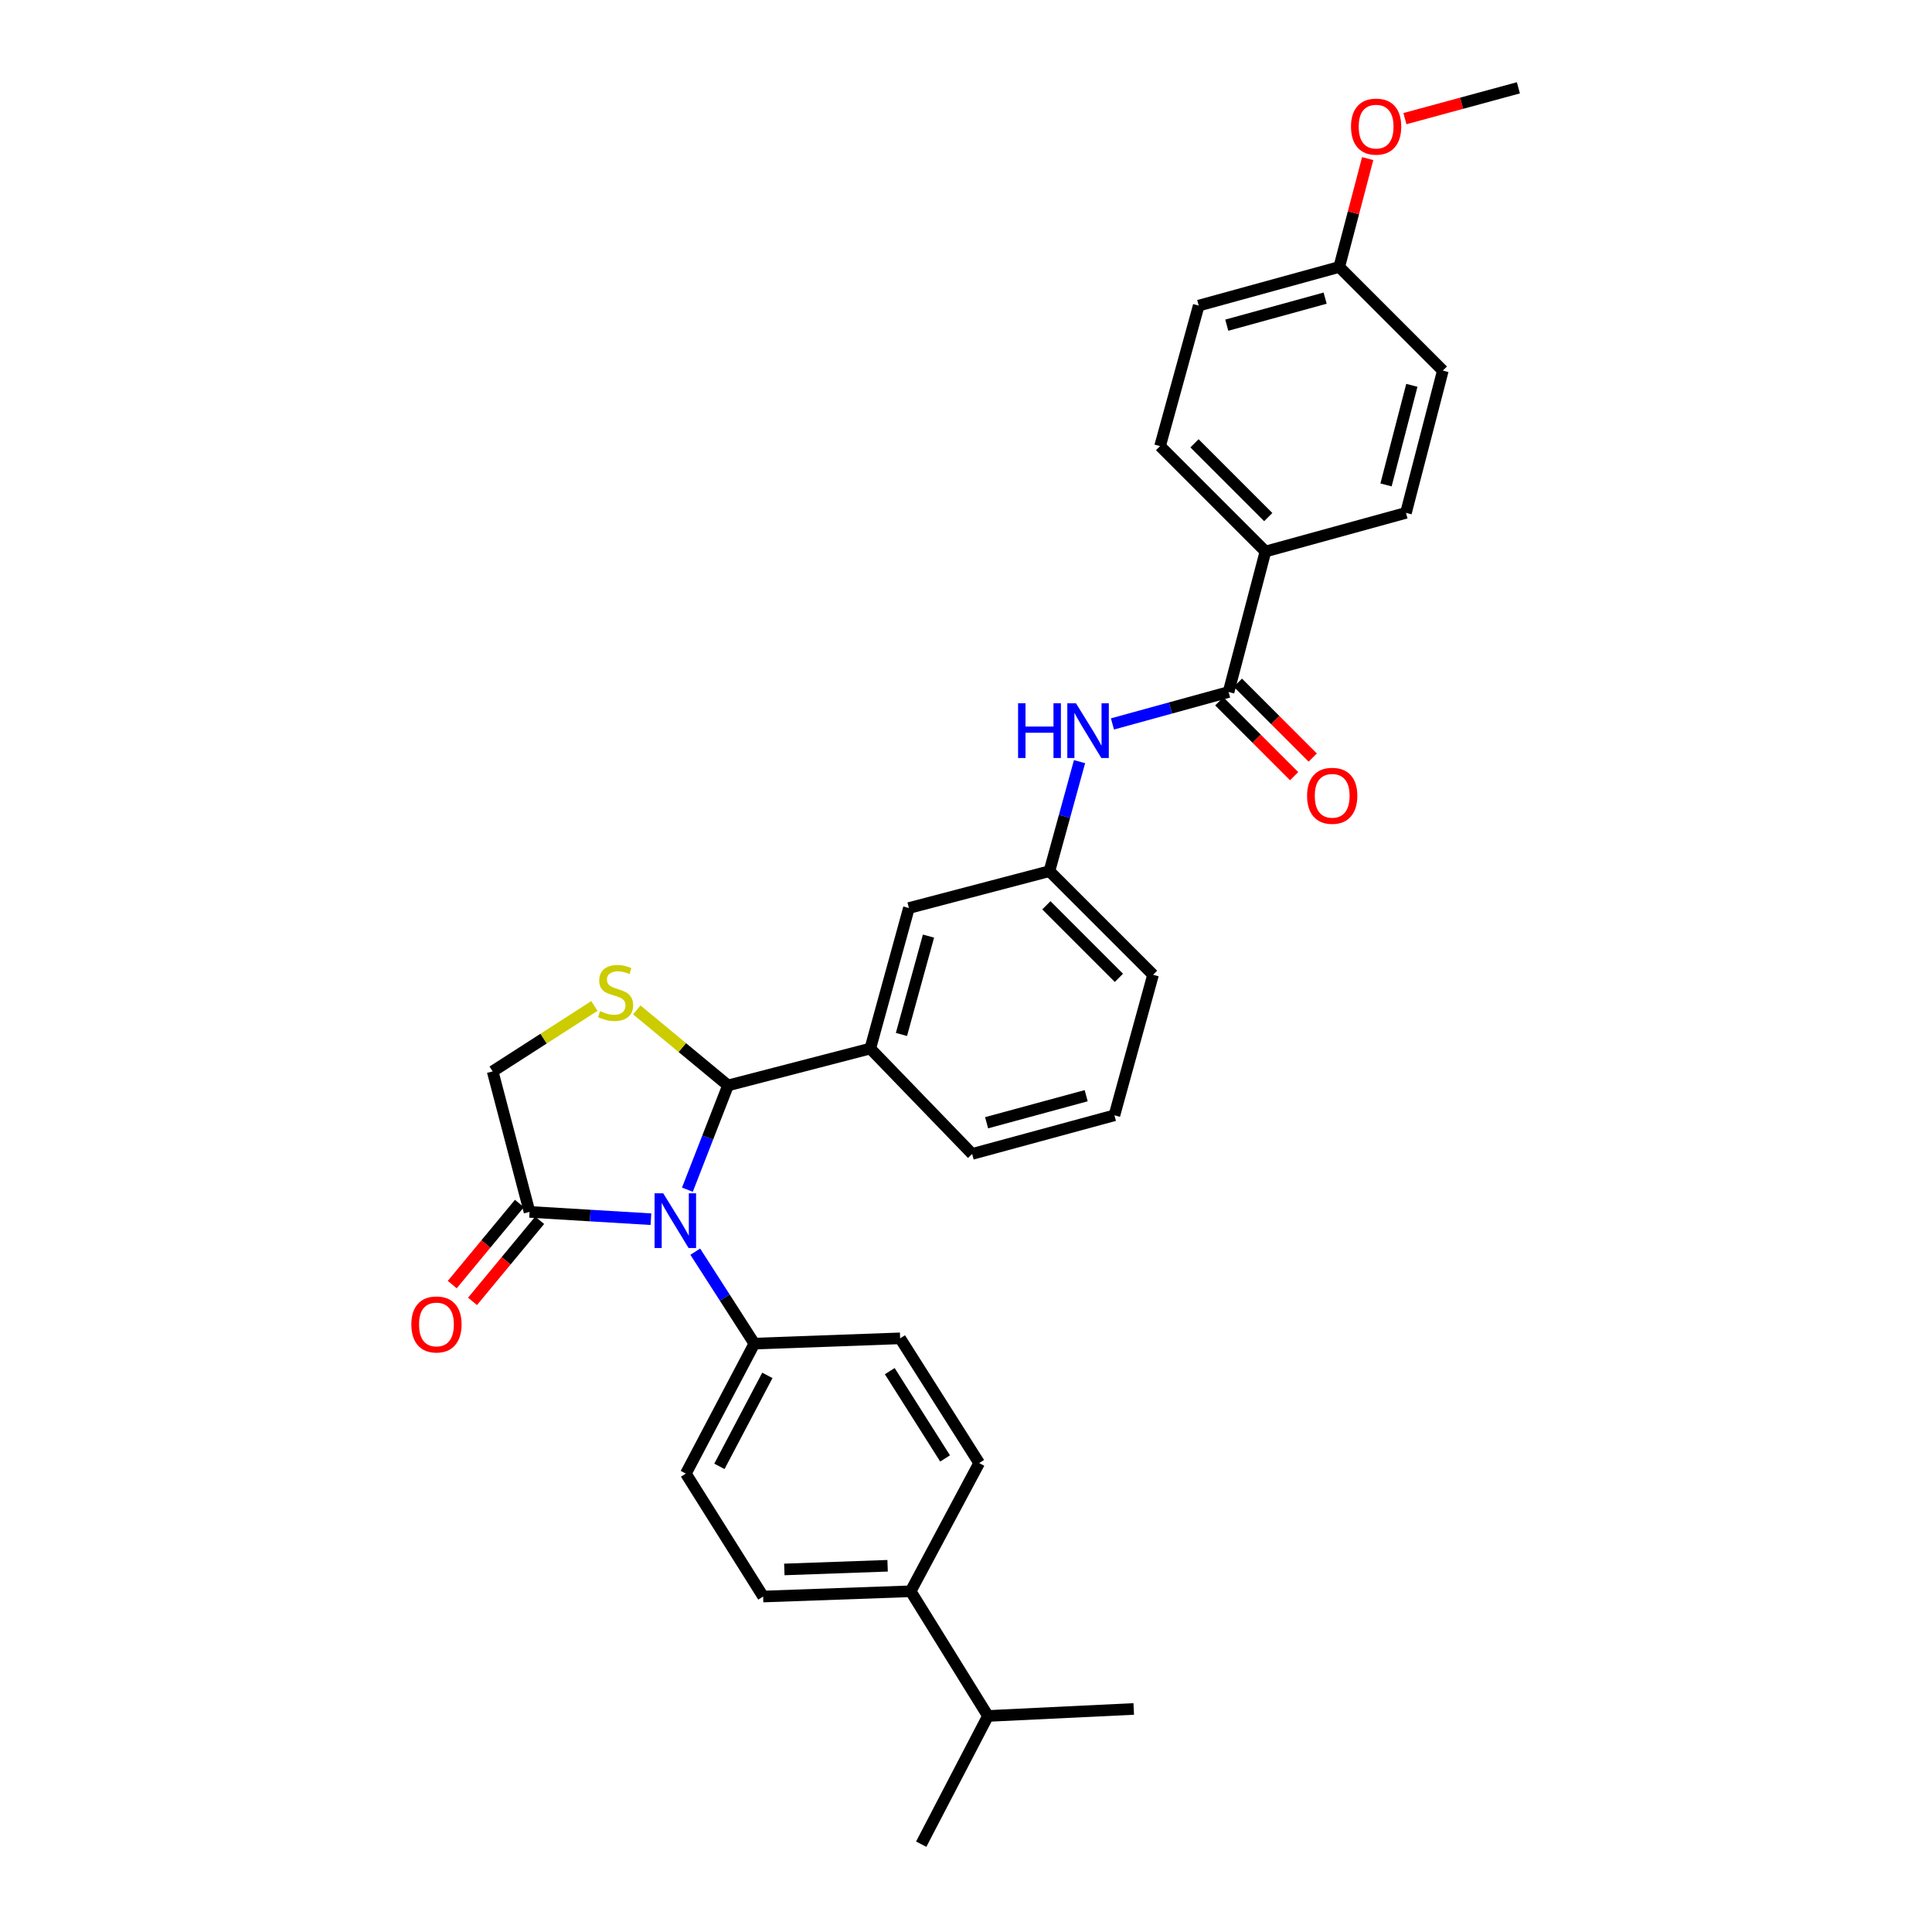 <?xml version='1.0' encoding='iso-8859-1'?>
<svg version='1.1' baseProfile='full'
              xmlns='http://www.w3.org/2000/svg'
                      xmlns:rdkit='http://www.rdkit.org/xml'
                      xmlns:xlink='http://www.w3.org/1999/xlink'
                  xml:space='preserve'
width='1000px' height='1000px' viewBox='0 0 1000 1000'>
<!-- END OF HEADER -->
<rect style='opacity:1.0;fill:#FFFFFF;stroke:none' width='1000' height='1000' x='0' y='0'> </rect>
<path class='bond-0' d='M 575.805,374.709 L 605.856,366.446' style='fill:none;fill-rule:evenodd;stroke:#0000FF;stroke-width:6px;stroke-linecap:butt;stroke-linejoin:miter;stroke-opacity:1' />
<path class='bond-0' d='M 605.856,366.446 L 635.908,358.182' style='fill:none;fill-rule:evenodd;stroke:#000000;stroke-width:6px;stroke-linecap:butt;stroke-linejoin:miter;stroke-opacity:1' />
<path class='bond-1' d='M 558.767,394.226 L 550.974,422.568' style='fill:none;fill-rule:evenodd;stroke:#0000FF;stroke-width:6px;stroke-linecap:butt;stroke-linejoin:miter;stroke-opacity:1' />
<path class='bond-1' d='M 550.974,422.568 L 543.181,450.909' style='fill:none;fill-rule:evenodd;stroke:#000000;stroke-width:6px;stroke-linecap:butt;stroke-linejoin:miter;stroke-opacity:1' />
<path class='bond-2' d='M 654.998,285.454 L 600.452,230.908' style='fill:none;fill-rule:evenodd;stroke:#000000;stroke-width:6px;stroke-linecap:butt;stroke-linejoin:miter;stroke-opacity:1' />
<path class='bond-2' d='M 656.446,267.642 L 618.264,229.459' style='fill:none;fill-rule:evenodd;stroke:#000000;stroke-width:6px;stroke-linecap:butt;stroke-linejoin:miter;stroke-opacity:1' />
<path class='bond-3' d='M 654.998,285.454 L 727.726,265.456' style='fill:none;fill-rule:evenodd;stroke:#000000;stroke-width:6px;stroke-linecap:butt;stroke-linejoin:miter;stroke-opacity:1' />
<path class='bond-4' d='M 654.998,285.454 L 635.908,358.182' style='fill:none;fill-rule:evenodd;stroke:#000000;stroke-width:6px;stroke-linecap:butt;stroke-linejoin:miter;stroke-opacity:1' />
<path class='bond-5' d='M 631.093,362.998 L 650.464,382.369' style='fill:none;fill-rule:evenodd;stroke:#000000;stroke-width:6px;stroke-linecap:butt;stroke-linejoin:miter;stroke-opacity:1' />
<path class='bond-5' d='M 650.464,382.369 L 669.835,401.74' style='fill:none;fill-rule:evenodd;stroke:#FF0000;stroke-width:6px;stroke-linecap:butt;stroke-linejoin:miter;stroke-opacity:1' />
<path class='bond-5' d='M 640.723,353.367 L 660.094,372.738' style='fill:none;fill-rule:evenodd;stroke:#000000;stroke-width:6px;stroke-linecap:butt;stroke-linejoin:miter;stroke-opacity:1' />
<path class='bond-5' d='M 660.094,372.738 L 679.465,392.109' style='fill:none;fill-rule:evenodd;stroke:#FF0000;stroke-width:6px;stroke-linecap:butt;stroke-linejoin:miter;stroke-opacity:1' />
<path class='bond-6' d='M 600.452,230.908 L 620.457,158.179' style='fill:none;fill-rule:evenodd;stroke:#000000;stroke-width:6px;stroke-linecap:butt;stroke-linejoin:miter;stroke-opacity:1' />
<path class='bond-7' d='M 307.661,520.688 L 281.33,537.617' style='fill:none;fill-rule:evenodd;stroke:#CCCC00;stroke-width:6px;stroke-linecap:butt;stroke-linejoin:miter;stroke-opacity:1' />
<path class='bond-7' d='M 281.33,537.617 L 254.999,554.546' style='fill:none;fill-rule:evenodd;stroke:#000000;stroke-width:6px;stroke-linecap:butt;stroke-linejoin:miter;stroke-opacity:1' />
<path class='bond-8' d='M 329.601,522.718 L 353.21,542.268' style='fill:none;fill-rule:evenodd;stroke:#CCCC00;stroke-width:6px;stroke-linecap:butt;stroke-linejoin:miter;stroke-opacity:1' />
<path class='bond-8' d='M 353.21,542.268 L 376.818,561.818' style='fill:none;fill-rule:evenodd;stroke:#000000;stroke-width:6px;stroke-linecap:butt;stroke-linejoin:miter;stroke-opacity:1' />
<path class='bond-9' d='M 254.999,554.546 L 274.089,627.275' style='fill:none;fill-rule:evenodd;stroke:#000000;stroke-width:6px;stroke-linecap:butt;stroke-linejoin:miter;stroke-opacity:1' />
<path class='bond-10' d='M 274.089,627.275 L 305.504,629.165' style='fill:none;fill-rule:evenodd;stroke:#000000;stroke-width:6px;stroke-linecap:butt;stroke-linejoin:miter;stroke-opacity:1' />
<path class='bond-10' d='M 305.504,629.165 L 336.919,631.055' style='fill:none;fill-rule:evenodd;stroke:#0000FF;stroke-width:6px;stroke-linecap:butt;stroke-linejoin:miter;stroke-opacity:1' />
<path class='bond-11' d='M 268.844,622.931 L 251.465,643.916' style='fill:none;fill-rule:evenodd;stroke:#000000;stroke-width:6px;stroke-linecap:butt;stroke-linejoin:miter;stroke-opacity:1' />
<path class='bond-11' d='M 251.465,643.916 L 234.085,664.901' style='fill:none;fill-rule:evenodd;stroke:#FF0000;stroke-width:6px;stroke-linecap:butt;stroke-linejoin:miter;stroke-opacity:1' />
<path class='bond-11' d='M 279.334,631.618 L 261.954,652.603' style='fill:none;fill-rule:evenodd;stroke:#000000;stroke-width:6px;stroke-linecap:butt;stroke-linejoin:miter;stroke-opacity:1' />
<path class='bond-11' d='M 261.954,652.603 L 244.574,673.588' style='fill:none;fill-rule:evenodd;stroke:#FF0000;stroke-width:6px;stroke-linecap:butt;stroke-linejoin:miter;stroke-opacity:1' />
<path class='bond-12' d='M 355.797,615.777 L 366.308,588.797' style='fill:none;fill-rule:evenodd;stroke:#0000FF;stroke-width:6px;stroke-linecap:butt;stroke-linejoin:miter;stroke-opacity:1' />
<path class='bond-12' d='M 366.308,588.797 L 376.818,561.818' style='fill:none;fill-rule:evenodd;stroke:#000000;stroke-width:6px;stroke-linecap:butt;stroke-linejoin:miter;stroke-opacity:1' />
<path class='bond-13' d='M 359.866,647.866 L 375.159,671.661' style='fill:none;fill-rule:evenodd;stroke:#0000FF;stroke-width:6px;stroke-linecap:butt;stroke-linejoin:miter;stroke-opacity:1' />
<path class='bond-13' d='M 375.159,671.661 L 390.453,695.456' style='fill:none;fill-rule:evenodd;stroke:#000000;stroke-width:6px;stroke-linecap:butt;stroke-linejoin:miter;stroke-opacity:1' />
<path class='bond-14' d='M 376.818,561.818 L 450.455,542.728' style='fill:none;fill-rule:evenodd;stroke:#000000;stroke-width:6px;stroke-linecap:butt;stroke-linejoin:miter;stroke-opacity:1' />
<path class='bond-15' d='M 543.181,450.909 L 596.82,504.547' style='fill:none;fill-rule:evenodd;stroke:#000000;stroke-width:6px;stroke-linecap:butt;stroke-linejoin:miter;stroke-opacity:1' />
<path class='bond-15' d='M 541.597,468.585 L 579.143,506.132' style='fill:none;fill-rule:evenodd;stroke:#000000;stroke-width:6px;stroke-linecap:butt;stroke-linejoin:miter;stroke-opacity:1' />
<path class='bond-16' d='M 543.181,450.909 L 470.453,469.999' style='fill:none;fill-rule:evenodd;stroke:#000000;stroke-width:6px;stroke-linecap:butt;stroke-linejoin:miter;stroke-opacity:1' />
<path class='bond-17' d='M 596.82,504.547 L 576.822,577.276' style='fill:none;fill-rule:evenodd;stroke:#000000;stroke-width:6px;stroke-linecap:butt;stroke-linejoin:miter;stroke-opacity:1' />
<path class='bond-18' d='M 471.361,823.639 L 395,826.363' style='fill:none;fill-rule:evenodd;stroke:#000000;stroke-width:6px;stroke-linecap:butt;stroke-linejoin:miter;stroke-opacity:1' />
<path class='bond-18' d='M 459.421,810.436 L 405.969,812.343' style='fill:none;fill-rule:evenodd;stroke:#000000;stroke-width:6px;stroke-linecap:butt;stroke-linejoin:miter;stroke-opacity:1' />
<path class='bond-19' d='M 471.361,823.639 L 506.817,757.274' style='fill:none;fill-rule:evenodd;stroke:#000000;stroke-width:6px;stroke-linecap:butt;stroke-linejoin:miter;stroke-opacity:1' />
<path class='bond-20' d='M 471.361,823.639 L 511.364,888.18' style='fill:none;fill-rule:evenodd;stroke:#000000;stroke-width:6px;stroke-linecap:butt;stroke-linejoin:miter;stroke-opacity:1' />
<path class='bond-21' d='M 395,826.363 L 354.997,762.729' style='fill:none;fill-rule:evenodd;stroke:#000000;stroke-width:6px;stroke-linecap:butt;stroke-linejoin:miter;stroke-opacity:1' />
<path class='bond-22' d='M 506.817,757.274 L 465.905,692.724' style='fill:none;fill-rule:evenodd;stroke:#000000;stroke-width:6px;stroke-linecap:butt;stroke-linejoin:miter;stroke-opacity:1' />
<path class='bond-22' d='M 489.177,754.882 L 460.539,709.698' style='fill:none;fill-rule:evenodd;stroke:#000000;stroke-width:6px;stroke-linecap:butt;stroke-linejoin:miter;stroke-opacity:1' />
<path class='bond-23' d='M 390.453,695.456 L 465.905,692.724' style='fill:none;fill-rule:evenodd;stroke:#000000;stroke-width:6px;stroke-linecap:butt;stroke-linejoin:miter;stroke-opacity:1' />
<path class='bond-24' d='M 390.453,695.456 L 354.997,762.729' style='fill:none;fill-rule:evenodd;stroke:#000000;stroke-width:6px;stroke-linecap:butt;stroke-linejoin:miter;stroke-opacity:1' />
<path class='bond-24' d='M 397.183,711.897 L 372.364,758.988' style='fill:none;fill-rule:evenodd;stroke:#000000;stroke-width:6px;stroke-linecap:butt;stroke-linejoin:miter;stroke-opacity:1' />
<path class='bond-25' d='M 511.364,888.18 L 476.816,954.545' style='fill:none;fill-rule:evenodd;stroke:#000000;stroke-width:6px;stroke-linecap:butt;stroke-linejoin:miter;stroke-opacity:1' />
<path class='bond-26' d='M 511.364,888.18 L 586.817,884.548' style='fill:none;fill-rule:evenodd;stroke:#000000;stroke-width:6px;stroke-linecap:butt;stroke-linejoin:miter;stroke-opacity:1' />
<path class='bond-27' d='M 576.822,577.276 L 503.185,597.274' style='fill:none;fill-rule:evenodd;stroke:#000000;stroke-width:6px;stroke-linecap:butt;stroke-linejoin:miter;stroke-opacity:1' />
<path class='bond-27' d='M 562.207,567.132 L 510.661,581.131' style='fill:none;fill-rule:evenodd;stroke:#000000;stroke-width:6px;stroke-linecap:butt;stroke-linejoin:miter;stroke-opacity:1' />
<path class='bond-28' d='M 503.185,597.274 L 450.455,542.728' style='fill:none;fill-rule:evenodd;stroke:#000000;stroke-width:6px;stroke-linecap:butt;stroke-linejoin:miter;stroke-opacity:1' />
<path class='bond-29' d='M 450.455,542.728 L 470.453,469.999' style='fill:none;fill-rule:evenodd;stroke:#000000;stroke-width:6px;stroke-linecap:butt;stroke-linejoin:miter;stroke-opacity:1' />
<path class='bond-29' d='M 466.587,535.429 L 480.585,484.519' style='fill:none;fill-rule:evenodd;stroke:#000000;stroke-width:6px;stroke-linecap:butt;stroke-linejoin:miter;stroke-opacity:1' />
<path class='bond-30' d='M 727.726,265.456 L 746.817,191.819' style='fill:none;fill-rule:evenodd;stroke:#000000;stroke-width:6px;stroke-linecap:butt;stroke-linejoin:miter;stroke-opacity:1' />
<path class='bond-30' d='M 717.406,250.993 L 730.769,199.447' style='fill:none;fill-rule:evenodd;stroke:#000000;stroke-width:6px;stroke-linecap:butt;stroke-linejoin:miter;stroke-opacity:1' />
<path class='bond-31' d='M 693.186,138.181 L 746.817,191.819' style='fill:none;fill-rule:evenodd;stroke:#000000;stroke-width:6px;stroke-linecap:butt;stroke-linejoin:miter;stroke-opacity:1' />
<path class='bond-32' d='M 693.186,138.181 L 700.547,110.137' style='fill:none;fill-rule:evenodd;stroke:#000000;stroke-width:6px;stroke-linecap:butt;stroke-linejoin:miter;stroke-opacity:1' />
<path class='bond-32' d='M 700.547,110.137 L 707.908,82.092' style='fill:none;fill-rule:evenodd;stroke:#FF0000;stroke-width:6px;stroke-linecap:butt;stroke-linejoin:miter;stroke-opacity:1' />
<path class='bond-33' d='M 693.186,138.181 L 620.457,158.179' style='fill:none;fill-rule:evenodd;stroke:#000000;stroke-width:6px;stroke-linecap:butt;stroke-linejoin:miter;stroke-opacity:1' />
<path class='bond-33' d='M 685.887,154.313 L 634.977,168.312' style='fill:none;fill-rule:evenodd;stroke:#000000;stroke-width:6px;stroke-linecap:butt;stroke-linejoin:miter;stroke-opacity:1' />
<path class='bond-34' d='M 727.183,61.404 L 756.548,53.429' style='fill:none;fill-rule:evenodd;stroke:#FF0000;stroke-width:6px;stroke-linecap:butt;stroke-linejoin:miter;stroke-opacity:1' />
<path class='bond-34' d='M 756.548,53.429 L 785.912,45.455' style='fill:none;fill-rule:evenodd;stroke:#000000;stroke-width:6px;stroke-linecap:butt;stroke-linejoin:miter;stroke-opacity:1' />
<path  class='atom-0' d='M 526.959 364.021
L 530.799 364.021
L 530.799 376.061
L 545.279 376.061
L 545.279 364.021
L 549.119 364.021
L 549.119 392.341
L 545.279 392.341
L 545.279 379.261
L 530.799 379.261
L 530.799 392.341
L 526.959 392.341
L 526.959 364.021
' fill='#0000FF'/>
<path  class='atom-0' d='M 556.919 364.021
L 566.199 379.021
Q 567.119 380.501, 568.599 383.181
Q 570.079 385.861, 570.159 386.021
L 570.159 364.021
L 573.919 364.021
L 573.919 392.341
L 570.039 392.341
L 560.079 375.941
Q 558.919 374.021, 557.679 371.821
Q 556.479 369.621, 556.119 368.941
L 556.119 392.341
L 552.439 392.341
L 552.439 364.021
L 556.919 364.021
' fill='#0000FF'/>
<path  class='atom-3' d='M 676.546 411.901
Q 676.546 405.101, 679.906 401.301
Q 683.266 397.501, 689.546 397.501
Q 695.826 397.501, 699.186 401.301
Q 702.546 405.101, 702.546 411.901
Q 702.546 418.781, 699.146 422.701
Q 695.746 426.581, 689.546 426.581
Q 683.306 426.581, 679.906 422.701
Q 676.546 418.821, 676.546 411.901
M 689.546 423.381
Q 693.866 423.381, 696.186 420.501
Q 698.546 417.581, 698.546 411.901
Q 698.546 406.341, 696.186 403.541
Q 693.866 400.701, 689.546 400.701
Q 685.226 400.701, 682.866 403.501
Q 680.546 406.301, 680.546 411.901
Q 680.546 417.621, 682.866 420.501
Q 685.226 423.381, 689.546 423.381
' fill='#FF0000'/>
<path  class='atom-5' d='M 310.632 523.355
Q 310.952 523.475, 312.272 524.035
Q 313.592 524.595, 315.032 524.955
Q 316.512 525.275, 317.952 525.275
Q 320.632 525.275, 322.192 523.995
Q 323.752 522.675, 323.752 520.395
Q 323.752 518.835, 322.952 517.875
Q 322.192 516.915, 320.992 516.395
Q 319.792 515.875, 317.792 515.275
Q 315.272 514.515, 313.752 513.795
Q 312.272 513.075, 311.192 511.555
Q 310.152 510.035, 310.152 507.475
Q 310.152 503.915, 312.552 501.715
Q 314.992 499.515, 319.792 499.515
Q 323.072 499.515, 326.792 501.075
L 325.872 504.155
Q 322.472 502.755, 319.912 502.755
Q 317.152 502.755, 315.632 503.915
Q 314.112 505.035, 314.152 506.995
Q 314.152 508.515, 314.912 509.435
Q 315.712 510.355, 316.832 510.875
Q 317.992 511.395, 319.912 511.995
Q 322.472 512.795, 323.992 513.595
Q 325.512 514.395, 326.592 516.035
Q 327.712 517.635, 327.712 520.395
Q 327.712 524.315, 325.072 526.435
Q 322.472 528.515, 318.112 528.515
Q 315.592 528.515, 313.672 527.955
Q 311.792 527.435, 309.552 526.515
L 310.632 523.355
' fill='#CCCC00'/>
<path  class='atom-8' d='M 343.289 617.655
L 352.569 632.655
Q 353.489 634.135, 354.969 636.815
Q 356.449 639.495, 356.529 639.655
L 356.529 617.655
L 360.289 617.655
L 360.289 645.975
L 356.409 645.975
L 346.449 629.575
Q 345.289 627.655, 344.049 625.455
Q 342.849 623.255, 342.489 622.575
L 342.489 645.975
L 338.809 645.975
L 338.809 617.655
L 343.289 617.655
' fill='#0000FF'/>
<path  class='atom-10' d='M 212.906 685.533
Q 212.906 678.733, 216.266 674.933
Q 219.626 671.133, 225.906 671.133
Q 232.186 671.133, 235.546 674.933
Q 238.906 678.733, 238.906 685.533
Q 238.906 692.413, 235.506 696.333
Q 232.106 700.213, 225.906 700.213
Q 219.666 700.213, 216.266 696.333
Q 212.906 692.453, 212.906 685.533
M 225.906 697.013
Q 230.226 697.013, 232.546 694.133
Q 234.906 691.213, 234.906 685.533
Q 234.906 679.973, 232.546 677.173
Q 230.226 674.333, 225.906 674.333
Q 221.586 674.333, 219.226 677.133
Q 216.906 679.933, 216.906 685.533
Q 216.906 691.253, 219.226 694.133
Q 221.586 697.013, 225.906 697.013
' fill='#FF0000'/>
<path  class='atom-30' d='M 699.276 65.533
Q 699.276 58.733, 702.636 54.933
Q 705.996 51.133, 712.276 51.133
Q 718.556 51.133, 721.916 54.933
Q 725.276 58.733, 725.276 65.533
Q 725.276 72.413, 721.876 76.333
Q 718.476 80.213, 712.276 80.213
Q 706.036 80.213, 702.636 76.333
Q 699.276 72.453, 699.276 65.533
M 712.276 77.013
Q 716.596 77.013, 718.916 74.133
Q 721.276 71.213, 721.276 65.533
Q 721.276 59.973, 718.916 57.173
Q 716.596 54.333, 712.276 54.333
Q 707.956 54.333, 705.596 57.133
Q 703.276 59.933, 703.276 65.533
Q 703.276 71.253, 705.596 74.133
Q 707.956 77.013, 712.276 77.013
' fill='#FF0000'/>
</svg>
